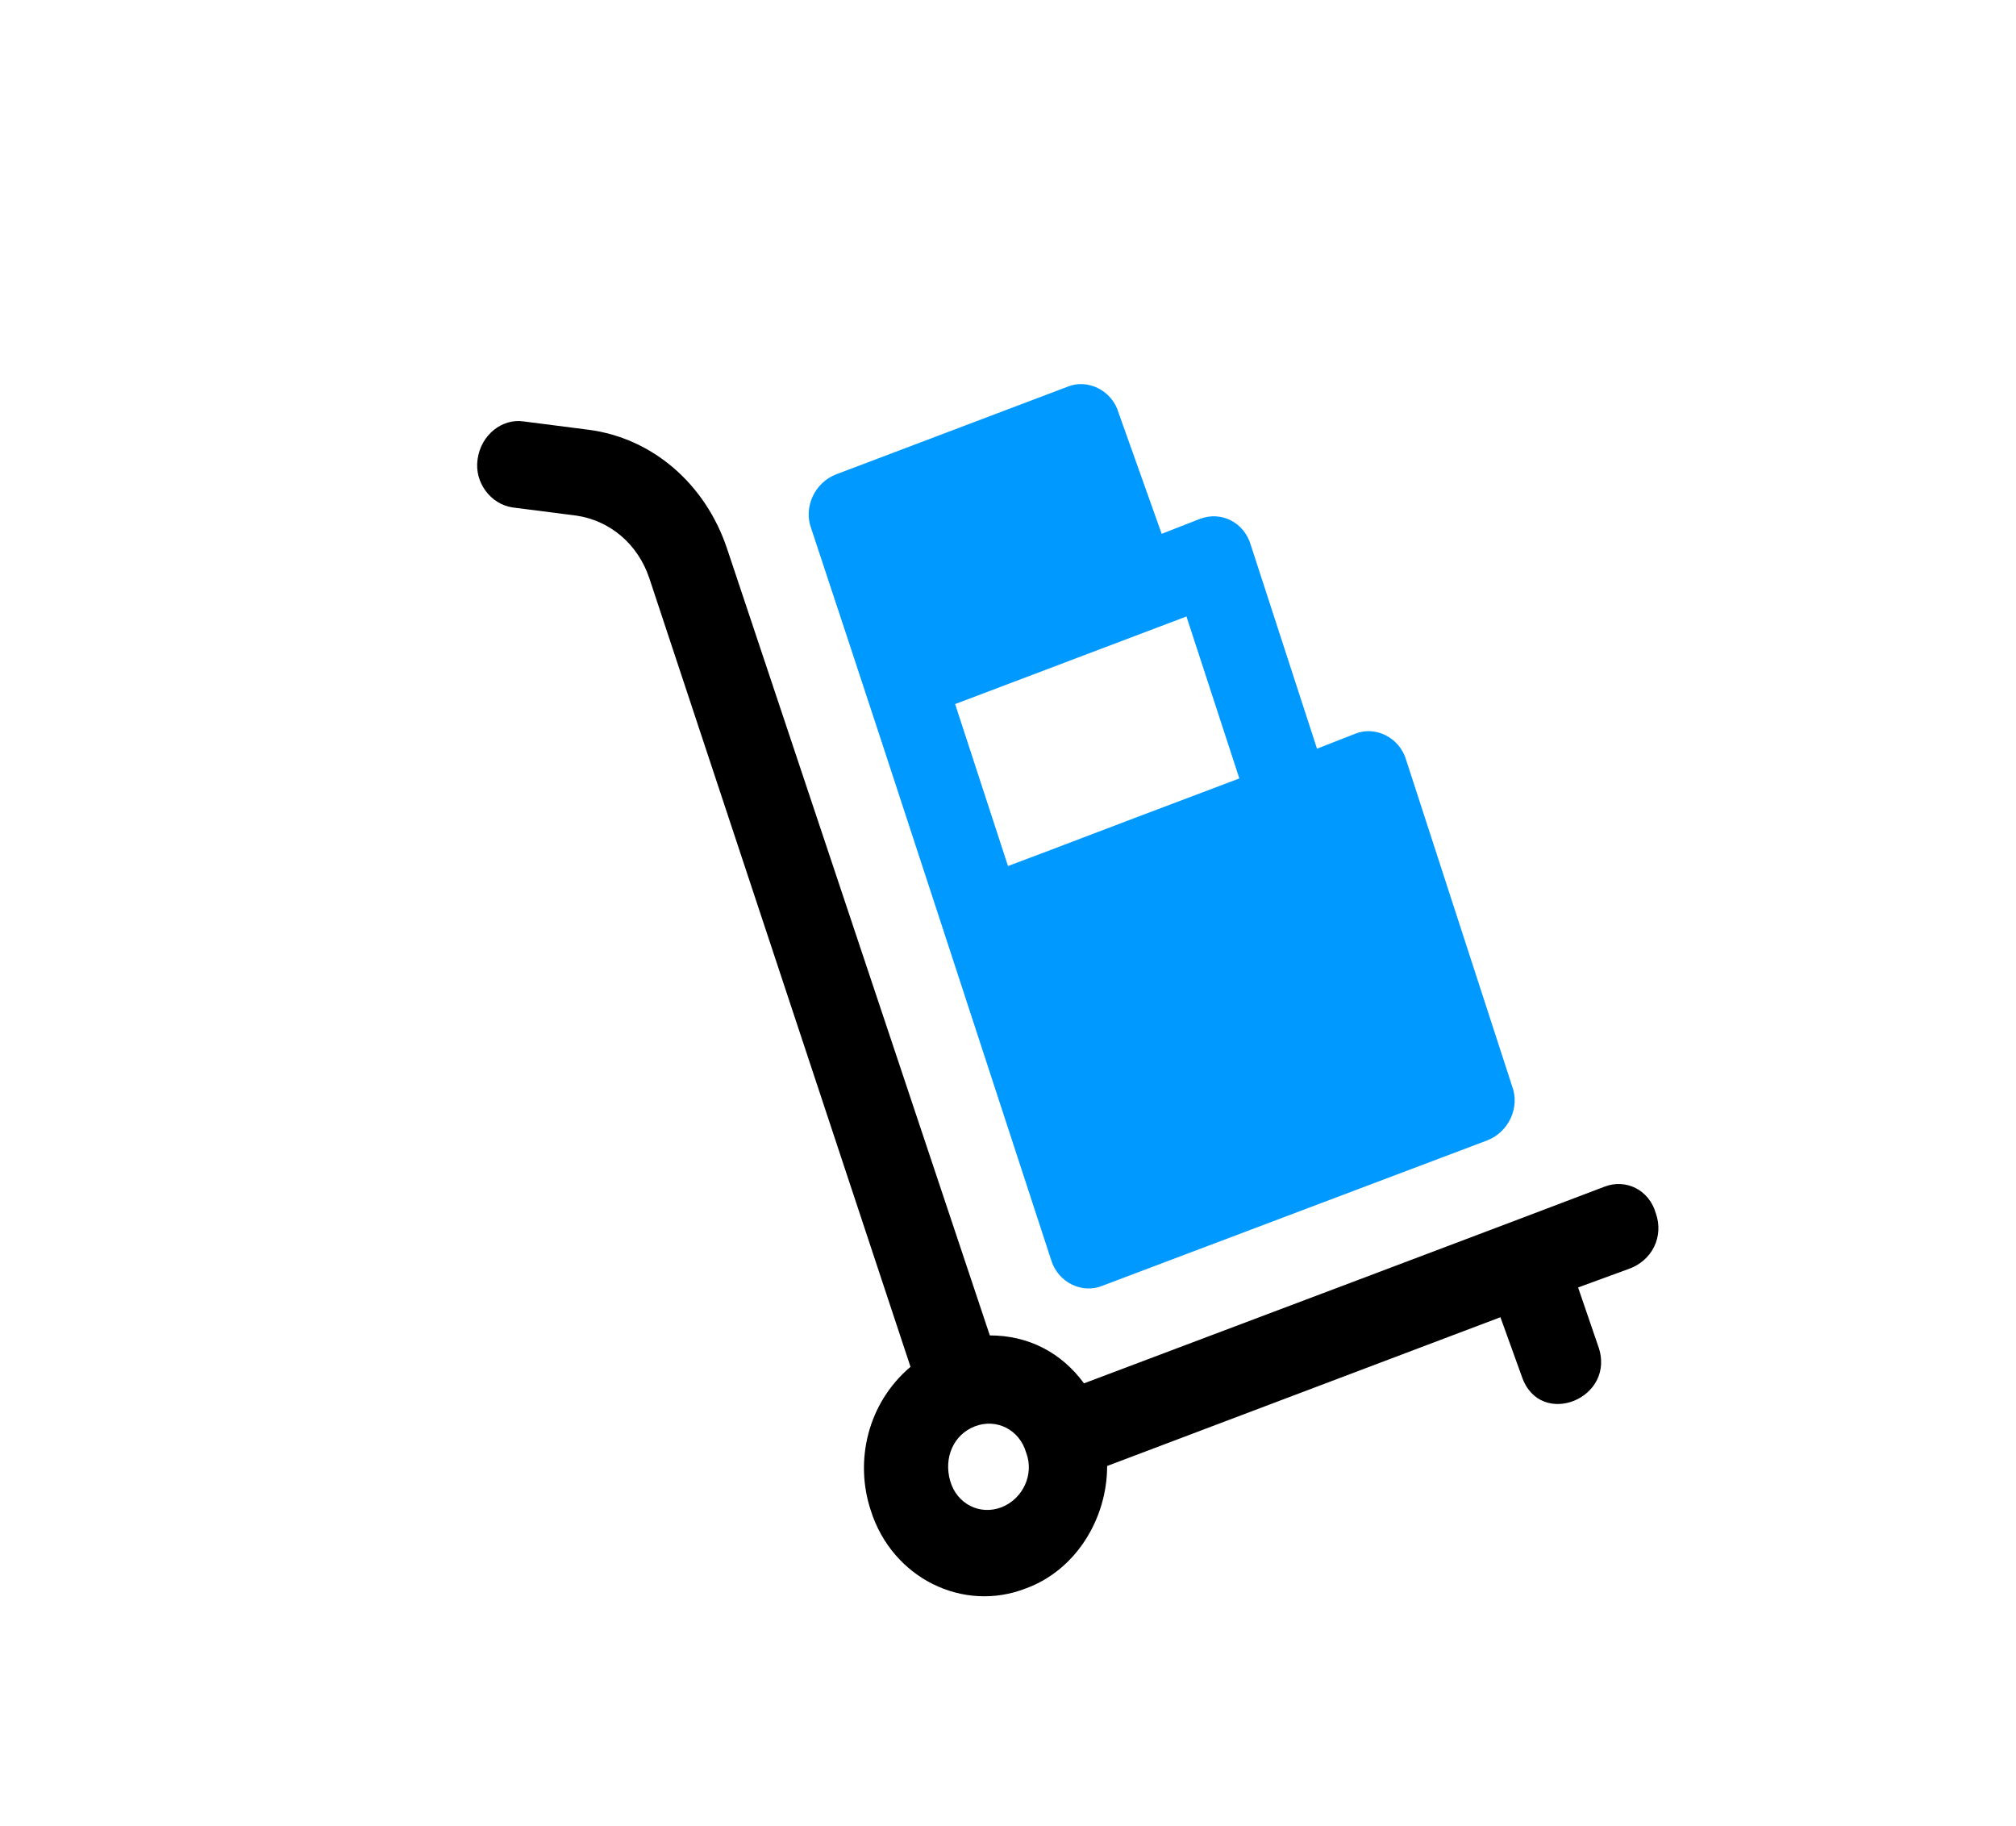 <?xml version="1.0" encoding="utf-8"?>
<!-- Generator: Adobe Illustrator 25.2.1, SVG Export Plug-In . SVG Version: 6.00 Build 0)  -->
<svg version="1.1" id="Layer_1" xmlns="http://www.w3.org/2000/svg" xmlns:xlink="http://www.w3.org/1999/xlink" x="0px" y="0px"
	 viewBox="0 0 122 110.5" style="enable-background:new 0 0 122 110.5;" xml:space="preserve">
<style type="text/css">
	.st0{fill:#0099FF;}
</style>
<g>
	<g>
		<path d="M100.2,73.4c-0.4-1.4-1.8-2.1-3.1-1.6c-2.6,1-23.8,9-31.5,11.9c-1.4-1.9-3.4-2.9-5.7-2.9L44,33.2
			c-1.3-3.9-4.5-6.7-8.4-7.2l-3.9-0.5c-1.3-0.2-2.6,0.8-2.8,2.3c-0.2,1.4,0.8,2.7,2.1,2.9l3.9,0.5c2,0.3,3.7,1.7,4.4,3.8l15.8,47.7
			c-2.6,2.2-3.4,5.7-2.4,8.7c1.3,4.1,5.6,6.2,9.4,4.7c3-1.1,4.9-4.2,4.9-7.4l23.8-9l1.3,3.6c1.1,3.2,5.8,1.3,4.6-1.9l-1.2-3.5l3-1.1
			C100,76.3,100.7,74.8,100.2,73.4z M60.6,91.2c-1.3,0.5-2.7-0.2-3.1-1.6c-0.4-1.4,0.2-2.8,1.5-3.3c1.3-0.5,2.7,0.2,3.1,1.6
			C62.6,89.2,61.9,90.7,60.6,91.2z"/>
	</g>
	<g>
		<path class="st0" d="M91.5,65.7L85.1,46c-0.4-1.4-1.9-2.1-3.1-1.6l-2.3,0.9l-4-12.3c-0.4-1.4-1.8-2.1-3.1-1.6l-2.3,0.9L67.7,25
			c-0.4-1.4-1.9-2.1-3.1-1.6l-14,5.3c-1.3,0.5-2,2-1.5,3.3c3.8,11.5,2.7,8.1,14.5,44.2c0.4,1.4,1.9,2.1,3.1,1.6L90,69
			C91.3,68.5,92,67,91.5,65.7z M61,52.4l-3.2-9.8l14-5.3l3.2,9.8C63.6,51.4,65.8,50.6,61,52.4z"/>
	</g>
</g>
</svg>
